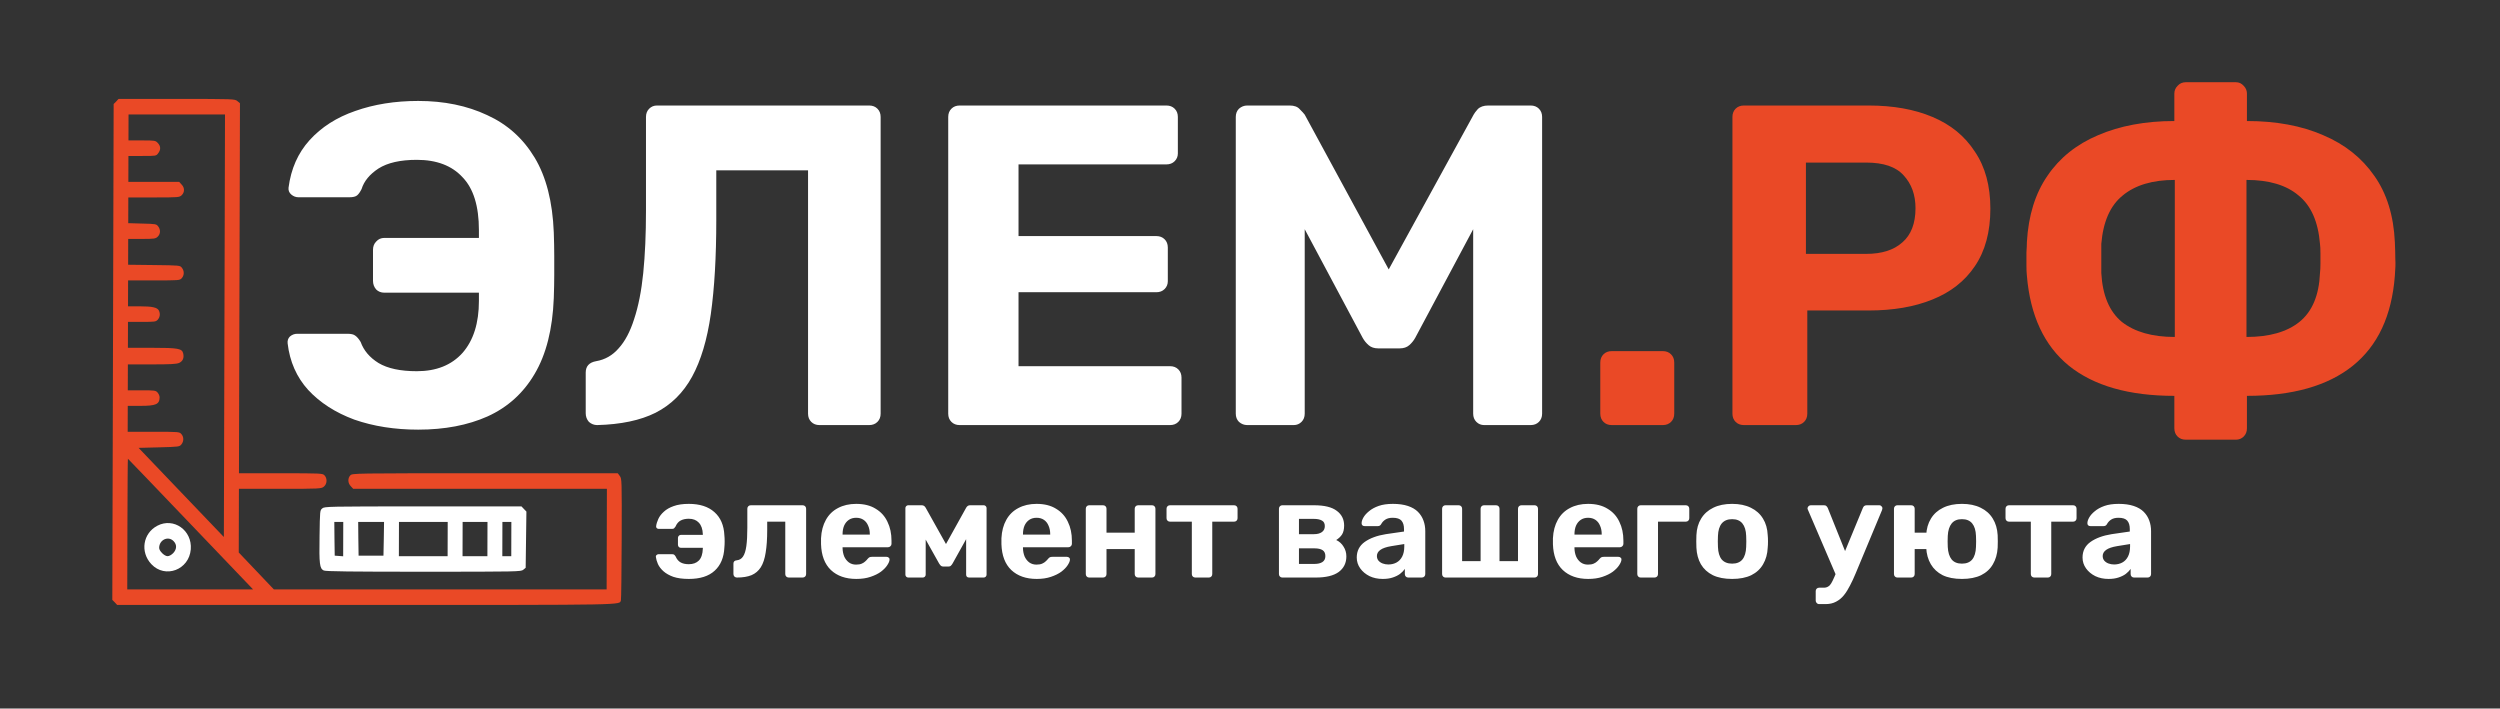 <svg width="935" height="265" viewBox="0 0 935 265" fill="none" xmlns="http://www.w3.org/2000/svg">
<rect x="0" y="0" width="935" height="265" fill="#333333" stroke="none"/>
<g clip-path="url(#clip0_571_184)">
<path d="M43.437 37.973L42.504 38.904L42.255 131.629L42.005 224.355L42.932 225.285L43.823 226.255L136.85 226.253C236.312 226.251 231.514 226.329 232.225 224.506C232.338 224.157 232.477 213.763 232.51 201.47C232.57 179.365 232.571 179.016 231.792 178.007L231.051 176.999L181.394 177C132.259 177.001 131.775 177.001 131.029 177.777C129.985 178.863 130.054 180.685 131.204 181.849L132.094 182.818L179.556 182.817L226.981 182.816L226.931 201.625L226.88 220.434L164.651 220.435L102.422 220.436L95.857 213.534L89.292 206.631L89.324 194.725L89.356 182.819L104.755 182.819C119.745 182.819 120.154 182.78 121.123 182.004C122.354 180.996 122.471 178.94 121.358 177.777C120.653 177.04 120.133 177.001 104.994 177.002L89.371 177.002L89.558 107.817L89.744 38.593L88.779 37.817C87.814 37.003 87.479 37.003 66.055 37.003L44.332 37.004L43.437 37.973ZM83.941 121.817L83.728 200.853L67.778 184.177L51.829 167.502L59.492 167.307C66.969 167.113 67.155 167.075 67.864 166.183C68.797 165.019 68.764 163.39 67.837 162.343C67.096 161.49 66.873 161.49 57.425 161.49L47.754 161.491L47.767 156.643L47.78 151.795L52.429 151.795C58.381 151.795 59.684 151.213 59.691 148.538C59.693 148.072 59.36 147.297 58.952 146.831C58.247 146.017 57.838 145.978 53.003 145.978L47.795 145.978L47.809 141.131L47.822 136.283L56.749 136.283C63.667 136.283 65.974 136.166 66.979 135.74C68.357 135.119 68.918 133.878 68.514 132.172C68.072 130.349 66.659 130.078 56.765 130.078L47.838 130.078L47.851 125.23L47.864 120.383L53.072 120.383C57.907 120.383 58.316 120.344 59.026 119.529C59.846 118.599 59.999 117.28 59.407 116.117C58.815 114.992 56.956 114.565 52.306 114.566L47.88 114.566L47.893 109.718L47.906 104.87L57.577 104.87C67.025 104.87 67.248 104.87 67.994 104.017C68.927 102.97 68.969 101.341 68.042 100.177C67.338 99.247 67.3 99.247 57.63 99.131L47.922 99.014L47.935 94.206L47.948 89.358L53.044 89.358C57.768 89.358 58.177 89.28 58.997 88.505C60.042 87.496 60.12 85.906 59.157 84.665C58.489 83.773 58.192 83.735 53.208 83.618L47.964 83.463L47.977 78.654L47.99 73.846L57.549 73.845C66.848 73.845 67.109 73.806 67.966 72.992C69.122 71.867 69.09 70.2 67.903 68.998L67.012 68.028L57.49 68.028L48.005 68.028L48.018 63.181L48.031 58.333L53.202 58.333C58.372 58.333 58.409 58.333 59.156 57.325C60.201 55.967 60.13 54.649 59.017 53.485C58.164 52.555 57.941 52.516 53.069 52.516L48.047 52.516L48.06 47.669L48.073 42.821L66.113 42.821L84.153 42.82L83.941 121.817ZM71.28 196.005L94.648 220.437L71.103 220.437L47.595 220.438L47.661 196.006C47.697 182.549 47.764 171.574 47.838 171.574C47.875 171.574 58.447 182.548 71.28 196.005Z" fill="#EA4926"/>
<path d="M58.877 196.607C53.439 199.439 52.341 206.458 56.606 210.995C61.762 216.502 70.735 213.128 71.351 205.449C71.928 198.352 64.986 193.427 58.877 196.607ZM64.924 202.386C66.223 203.704 66.144 205.411 64.763 206.884C64.092 207.544 63.273 208.009 62.678 208.009C61.487 208.009 59.521 206.07 59.524 204.907C59.532 201.882 62.921 200.292 64.924 202.386Z" fill="white"/>
<path d="M120.546 190.131C119.651 190.867 119.651 190.906 119.513 200.525C119.336 211.036 119.555 212.626 121.078 213.363C121.784 213.712 131.531 213.828 158.427 213.828C193.73 213.827 194.883 213.789 195.703 213.091L196.598 212.354L196.738 201.843L196.878 191.332L195.95 190.362L195.023 189.392L158.232 189.393C122.556 189.394 121.366 189.432 120.546 190.131ZM128.364 201.65L128.347 208.049L126.785 207.933L125.185 207.817L125.091 201.495L125.033 195.211L126.707 195.211L128.381 195.211L128.364 201.65ZM143.542 201.494L143.414 207.816L138.764 207.817L134.114 207.817L134.019 201.495L133.961 195.211L138.797 195.211L143.633 195.211L143.542 201.494ZM167.425 201.61L167.407 208.01L158.293 208.01L149.179 208.01L149.196 201.611L149.214 195.211L158.328 195.211L167.442 195.211L167.425 201.61ZM182.305 201.61L182.288 208.01L177.638 208.01L172.988 208.01L173.005 201.61L173.022 195.211L177.672 195.211L182.322 195.211L182.305 201.61ZM191.233 201.61L191.216 208.01L189.542 208.01L187.868 208.01L187.885 201.61L187.902 195.21L189.576 195.21L191.25 195.21L191.233 201.61Z" fill="white"/>
<path d="M257.608 216.52C255.32 216.52 253.397 216.26 251.837 215.74C250.312 215.186 249.082 214.492 248.146 213.661C247.211 212.829 246.518 211.928 246.067 210.958C245.651 209.987 245.391 209.086 245.287 208.254C245.253 207.977 245.339 207.752 245.547 207.579C245.79 207.371 246.032 207.267 246.275 207.267H251.317C251.733 207.267 252.011 207.336 252.149 207.475C252.323 207.613 252.496 207.821 252.669 208.098C253.12 209.138 253.743 209.883 254.541 210.334C255.338 210.784 256.36 211.01 257.608 211.01C259.202 211.01 260.449 210.559 261.35 209.658C262.286 208.722 262.789 207.232 262.858 205.187V204.875H254.644C254.333 204.875 254.073 204.771 253.865 204.563C253.657 204.321 253.553 204.044 253.553 203.732V201.184C253.553 200.873 253.657 200.613 253.865 200.405C254.073 200.162 254.333 200.041 254.644 200.041H262.858V199.781C262.789 197.875 262.286 196.437 261.35 195.466C260.449 194.496 259.202 194.011 257.608 194.011C256.395 194.011 255.372 194.236 254.541 194.686C253.743 195.102 253.102 195.865 252.617 196.974C252.444 197.216 252.271 197.424 252.097 197.598C251.959 197.736 251.681 197.806 251.265 197.806H246.379C246.102 197.806 245.859 197.719 245.651 197.546C245.443 197.338 245.357 197.095 245.391 196.818C245.495 195.951 245.772 195.033 246.223 194.063C246.674 193.092 247.367 192.191 248.302 191.359C249.238 190.493 250.451 189.8 251.941 189.28C253.466 188.726 255.355 188.448 257.608 188.448C261.697 188.448 264.885 189.471 267.173 191.515C269.495 193.56 270.742 196.454 270.916 200.197C270.985 200.855 271.02 201.618 271.02 202.484C271.02 203.316 270.985 204.078 270.916 204.771C270.742 208.514 269.529 211.408 267.277 213.453C265.059 215.497 261.836 216.52 257.608 216.52ZM275.602 216C275.255 216 274.943 215.879 274.666 215.636C274.424 215.359 274.302 215.047 274.302 214.7V210.802C274.302 210.039 274.718 209.623 275.55 209.554C276.555 209.45 277.335 208.982 277.889 208.15C278.478 207.284 278.894 205.967 279.137 204.2C279.379 202.432 279.501 200.162 279.501 197.39V190.268C279.501 189.887 279.622 189.575 279.865 189.332C280.107 189.089 280.419 188.968 280.8 188.968H300.19C300.572 188.968 300.884 189.089 301.126 189.332C301.369 189.575 301.49 189.887 301.49 190.268V214.7C301.49 215.082 301.369 215.394 301.126 215.636C300.884 215.879 300.572 216 300.19 216H294.992C294.645 216 294.333 215.879 294.056 215.636C293.814 215.394 293.692 215.082 293.692 214.7V195.102H286.934V198.273C286.934 201.566 286.744 204.356 286.363 206.643C286.016 208.93 285.41 210.767 284.543 212.153C283.677 213.505 282.516 214.492 281.06 215.116C279.605 215.705 277.785 216 275.602 216ZM320.27 216.52C316.284 216.52 313.113 215.411 310.757 213.193C308.435 210.975 307.204 207.752 307.066 203.524C307.066 203.247 307.066 202.883 307.066 202.432C307.066 201.947 307.066 201.566 307.066 201.288C307.204 198.62 307.811 196.333 308.885 194.427C309.959 192.486 311.467 191.013 313.408 190.008C315.349 188.968 317.619 188.448 320.218 188.448C323.129 188.448 325.555 189.055 327.496 190.268C329.471 191.446 330.944 193.075 331.914 195.154C332.919 197.199 333.422 199.556 333.422 202.224V203.42C333.422 203.766 333.283 204.061 333.006 204.304C332.763 204.546 332.469 204.667 332.122 204.667H315.123C315.123 204.702 315.123 204.771 315.123 204.875C315.123 204.945 315.123 205.014 315.123 205.083C315.158 206.192 315.366 207.215 315.747 208.15C316.163 209.051 316.735 209.779 317.463 210.334C318.225 210.888 319.126 211.165 320.166 211.165C321.032 211.165 321.743 211.044 322.297 210.802C322.852 210.559 323.302 210.264 323.649 209.918C324.03 209.571 324.307 209.277 324.48 209.034C324.792 208.688 325.035 208.48 325.208 208.41C325.416 208.306 325.728 208.254 326.144 208.254H331.55C331.897 208.254 332.174 208.358 332.382 208.566C332.625 208.74 332.729 208.999 332.694 209.346C332.659 209.901 332.365 210.594 331.81 211.425C331.29 212.222 330.511 213.02 329.471 213.817C328.431 214.579 327.132 215.22 325.572 215.74C324.047 216.26 322.28 216.52 320.27 216.52ZM315.123 199.937H325.312V199.833C325.312 198.585 325.104 197.511 324.688 196.61C324.307 195.674 323.735 194.946 322.973 194.427C322.21 193.907 321.292 193.647 320.218 193.647C319.143 193.647 318.225 193.907 317.463 194.427C316.7 194.946 316.111 195.674 315.695 196.61C315.314 197.511 315.123 198.585 315.123 199.833V199.937ZM339.71 216C339.398 216 339.138 215.896 338.93 215.688C338.722 215.48 338.618 215.22 338.618 214.908V190.008C338.618 189.731 338.722 189.488 338.93 189.28C339.138 189.072 339.381 188.968 339.658 188.968H344.752C345.376 188.968 345.861 189.28 346.208 189.904L353.798 203.472L361.335 189.904C361.682 189.28 362.167 188.968 362.791 188.968H367.937C368.214 188.968 368.457 189.072 368.665 189.28C368.873 189.488 368.977 189.731 368.977 190.008V214.908C368.977 215.22 368.873 215.48 368.665 215.688C368.457 215.896 368.197 216 367.885 216H362.427C362.08 216 361.803 215.896 361.595 215.688C361.422 215.48 361.335 215.22 361.335 214.908V196.974L363.675 197.442L356.293 210.698C356.119 211.01 355.912 211.287 355.669 211.529C355.461 211.772 355.149 211.893 354.733 211.893H352.81C352.429 211.893 352.117 211.789 351.874 211.581C351.631 211.339 351.406 211.044 351.198 210.698L344.024 197.909L346.208 197.442V214.908C346.208 215.22 346.104 215.48 345.896 215.688C345.688 215.896 345.428 216 345.116 216H339.71ZM387.738 216.52C383.752 216.52 380.581 215.411 378.224 213.193C375.902 210.975 374.672 207.752 374.534 203.524C374.534 203.247 374.534 202.883 374.534 202.432C374.534 201.947 374.534 201.566 374.534 201.288C374.672 198.62 375.279 196.333 376.353 194.427C377.427 192.486 378.935 191.013 380.876 190.008C382.816 188.968 385.086 188.448 387.686 188.448C390.597 188.448 393.023 189.055 394.963 190.268C396.939 191.446 398.412 193.075 399.382 195.154C400.387 197.199 400.89 199.556 400.89 202.224V203.42C400.89 203.766 400.751 204.061 400.474 204.304C400.231 204.546 399.936 204.667 399.59 204.667H382.591C382.591 204.702 382.591 204.771 382.591 204.875C382.591 204.945 382.591 205.014 382.591 205.083C382.626 206.192 382.834 207.215 383.215 208.15C383.631 209.051 384.203 209.779 384.93 210.334C385.693 210.888 386.594 211.165 387.634 211.165C388.5 211.165 389.21 211.044 389.765 210.802C390.319 210.559 390.77 210.264 391.117 209.918C391.498 209.571 391.775 209.277 391.948 209.034C392.26 208.688 392.503 208.48 392.676 208.41C392.884 208.306 393.196 208.254 393.612 208.254H399.018C399.365 208.254 399.642 208.358 399.85 208.566C400.092 208.74 400.196 208.999 400.162 209.346C400.127 209.901 399.833 210.594 399.278 211.425C398.758 212.222 397.978 213.02 396.939 213.817C395.899 214.579 394.599 215.22 393.04 215.74C391.515 216.26 389.748 216.52 387.738 216.52ZM382.591 199.937H392.78V199.833C392.78 198.585 392.572 197.511 392.156 196.61C391.775 195.674 391.203 194.946 390.441 194.427C389.678 193.907 388.76 193.647 387.686 193.647C386.611 193.647 385.693 193.907 384.93 194.427C384.168 194.946 383.579 195.674 383.163 196.61C382.782 197.511 382.591 198.585 382.591 199.833V199.937ZM407.334 216C406.987 216 406.692 215.879 406.45 215.636C406.207 215.394 406.086 215.082 406.086 214.7V190.268C406.086 189.887 406.207 189.575 406.45 189.332C406.692 189.089 406.987 188.968 407.334 188.968H412.532C412.913 188.968 413.225 189.089 413.468 189.332C413.71 189.575 413.832 189.887 413.832 190.268V199.209H424.384V190.268C424.384 189.887 424.506 189.575 424.748 189.332C424.991 189.089 425.303 188.968 425.684 188.968H430.882C431.229 188.968 431.524 189.089 431.766 189.332C432.009 189.575 432.13 189.887 432.13 190.268V214.7C432.13 215.082 432.009 215.394 431.766 215.636C431.524 215.879 431.229 216 430.882 216H425.684C425.303 216 424.991 215.879 424.748 215.636C424.506 215.394 424.384 215.082 424.384 214.7V205.343H413.832V214.7C413.832 215.082 413.71 215.394 413.468 215.636C413.225 215.879 412.913 216 412.532 216H407.334ZM447.043 216C446.662 216 446.35 215.879 446.108 215.636C445.865 215.394 445.744 215.082 445.744 214.7V195.102H437.582C437.201 195.102 436.889 194.981 436.647 194.738C436.404 194.496 436.283 194.184 436.283 193.803V190.268C436.283 189.887 436.404 189.575 436.647 189.332C436.889 189.089 437.201 188.968 437.582 188.968H461.547C461.928 188.968 462.24 189.089 462.483 189.332C462.725 189.575 462.847 189.887 462.847 190.268V193.803C462.847 194.184 462.725 194.496 462.483 194.738C462.24 194.981 461.928 195.102 461.547 195.102H453.386V214.7C453.386 215.082 453.264 215.394 453.022 215.636C452.779 215.879 452.484 216 452.138 216H447.043ZM479.573 216C479.227 216 478.932 215.879 478.69 215.636C478.447 215.394 478.326 215.082 478.326 214.7V190.268C478.326 189.887 478.447 189.575 478.69 189.332C478.932 189.089 479.227 188.968 479.573 188.968H491.426C495.307 188.968 498.149 189.661 499.951 191.048C501.788 192.399 502.706 194.236 502.706 196.558C502.706 197.944 502.446 199.053 501.927 199.885C501.407 200.682 500.679 201.375 499.743 201.964C500.922 202.519 501.84 203.351 502.498 204.459C503.192 205.534 503.538 206.747 503.538 208.098C503.538 210.559 502.585 212.5 500.679 213.921C498.773 215.307 495.914 216 492.102 216H479.573ZM485.811 210.906H491.634C492.847 210.906 493.817 210.68 494.545 210.23C495.307 209.745 495.688 208.999 495.688 207.994C495.688 206.955 495.342 206.21 494.649 205.759C493.956 205.309 492.951 205.083 491.634 205.083H485.811V210.906ZM485.811 199.781H491.426C492.673 199.781 493.661 199.521 494.389 199.001C495.117 198.481 495.481 197.736 495.481 196.766C495.481 195.761 495.117 195.068 494.389 194.686C493.661 194.271 492.673 194.063 491.426 194.063H485.811V199.781ZM517.145 216.52C515.308 216.52 513.662 216.173 512.206 215.48C510.751 214.752 509.59 213.782 508.724 212.569C507.857 211.356 507.424 210.004 507.424 208.514C507.424 206.054 508.412 204.113 510.387 202.692C512.397 201.271 515.031 200.301 518.289 199.781L525.099 198.793V197.857C525.099 196.506 524.787 195.466 524.163 194.738C523.539 194.011 522.447 193.647 520.888 193.647C519.744 193.647 518.826 193.872 518.133 194.323C517.44 194.773 516.902 195.362 516.521 196.09C516.244 196.541 515.845 196.766 515.326 196.766H510.387C510.006 196.766 509.711 196.662 509.503 196.454C509.295 196.211 509.209 195.934 509.243 195.622C509.243 195.033 509.469 194.34 509.919 193.543C510.37 192.746 511.063 191.966 511.999 191.204C512.934 190.406 514.13 189.748 515.585 189.228C517.041 188.708 518.826 188.448 520.94 188.448C523.123 188.448 524.995 188.708 526.554 189.228C528.114 189.748 529.361 190.476 530.297 191.411C531.233 192.347 531.926 193.439 532.376 194.686C532.827 195.899 533.052 197.216 533.052 198.637V214.7C533.052 215.082 532.931 215.394 532.688 215.636C532.446 215.879 532.134 216 531.753 216H526.658C526.312 216 526.017 215.879 525.774 215.636C525.532 215.394 525.41 215.082 525.41 214.7V212.777C524.96 213.435 524.353 214.059 523.591 214.648C522.829 215.203 521.91 215.653 520.836 216C519.796 216.347 518.566 216.52 517.145 216.52ZM519.224 211.113C520.368 211.113 521.39 210.871 522.291 210.386C523.192 209.901 523.903 209.155 524.423 208.15C524.943 207.145 525.203 205.88 525.203 204.356V203.472L520.368 204.252C518.497 204.563 517.128 205.031 516.261 205.655C515.395 206.279 514.962 207.041 514.962 207.942C514.962 208.601 515.152 209.173 515.533 209.658C515.949 210.143 516.487 210.507 517.145 210.75C517.803 210.992 518.497 211.113 519.224 211.113ZM540.594 216C540.247 216 539.953 215.879 539.71 215.636C539.468 215.394 539.346 215.082 539.346 214.7V190.268C539.346 189.887 539.468 189.575 539.71 189.332C539.953 189.089 540.247 188.968 540.594 188.968H545.532C545.914 188.968 546.226 189.089 546.468 189.332C546.711 189.575 546.832 189.887 546.832 190.268V209.866H553.746V190.268C553.746 189.887 553.867 189.575 554.11 189.332C554.352 189.089 554.647 188.968 554.994 188.968H559.516C559.897 188.968 560.209 189.089 560.452 189.332C560.695 189.575 560.816 189.887 560.816 190.268V209.866H567.73V190.268C567.73 189.887 567.851 189.575 568.094 189.332C568.336 189.089 568.648 188.968 569.029 188.968H573.968C574.314 188.968 574.609 189.089 574.852 189.332C575.094 189.575 575.215 189.887 575.215 190.268V214.7C575.215 215.082 575.094 215.394 574.852 215.636C574.609 215.879 574.314 216 573.968 216H540.594ZM593.999 216.52C590.014 216.52 586.843 215.411 584.486 213.193C582.164 210.975 580.934 207.752 580.795 203.524C580.795 203.247 580.795 202.883 580.795 202.432C580.795 201.947 580.795 201.566 580.795 201.288C580.934 198.62 581.54 196.333 582.615 194.427C583.689 192.486 585.197 191.013 587.137 190.008C589.078 188.968 591.348 188.448 593.947 188.448C596.858 188.448 599.284 189.055 601.225 190.268C603.2 191.446 604.673 193.075 605.644 195.154C606.649 197.199 607.151 199.556 607.151 202.224V203.42C607.151 203.766 607.013 204.061 606.735 204.304C606.493 204.546 606.198 204.667 605.852 204.667H588.853C588.853 204.702 588.853 204.771 588.853 204.875C588.853 204.945 588.853 205.014 588.853 205.083C588.887 206.192 589.095 207.215 589.477 208.15C589.892 209.051 590.464 209.779 591.192 210.334C591.955 210.888 592.856 211.165 593.895 211.165C594.762 211.165 595.472 211.044 596.027 210.802C596.581 210.559 597.032 210.264 597.378 209.918C597.759 209.571 598.037 209.277 598.21 209.034C598.522 208.688 598.764 208.48 598.938 208.41C599.146 208.306 599.458 208.254 599.873 208.254H605.28C605.626 208.254 605.904 208.358 606.112 208.566C606.354 208.74 606.458 208.999 606.423 209.346C606.389 209.901 606.094 210.594 605.54 211.425C605.02 212.222 604.24 213.02 603.2 213.817C602.161 214.579 600.861 215.22 599.302 215.74C597.777 216.26 596.009 216.52 593.999 216.52ZM588.853 199.937H599.042V199.833C599.042 198.585 598.834 197.511 598.418 196.61C598.037 195.674 597.465 194.946 596.702 194.427C595.94 193.907 595.022 193.647 593.947 193.647C592.873 193.647 591.955 193.907 591.192 194.427C590.43 194.946 589.84 195.674 589.425 196.61C589.043 197.511 588.853 198.585 588.853 199.833V199.937ZM613.595 216C613.249 216 612.954 215.879 612.712 215.636C612.469 215.394 612.348 215.082 612.348 214.7V190.268C612.348 189.887 612.469 189.575 612.712 189.332C612.954 189.089 613.249 188.968 613.595 188.968H630.49C630.871 188.968 631.183 189.089 631.426 189.332C631.668 189.575 631.79 189.887 631.79 190.268V193.803C631.79 194.184 631.668 194.496 631.426 194.738C631.183 194.981 630.871 195.102 630.49 195.102H620.093V214.7C620.093 215.082 619.972 215.394 619.729 215.636C619.487 215.879 619.175 216 618.794 216H613.595ZM647.818 216.52C644.942 216.52 642.533 216.052 640.593 215.116C638.652 214.146 637.162 212.777 636.122 211.01C635.117 209.242 634.562 207.18 634.458 204.823C634.424 204.13 634.406 203.351 634.406 202.484C634.406 201.583 634.424 200.803 634.458 200.145C634.562 197.754 635.152 195.691 636.226 193.959C637.3 192.191 638.808 190.84 640.748 189.904C642.689 188.934 645.046 188.448 647.818 188.448C650.556 188.448 652.895 188.934 654.836 189.904C656.777 190.84 658.284 192.191 659.359 193.959C660.433 195.691 661.022 197.754 661.126 200.145C661.196 200.803 661.23 201.583 661.23 202.484C661.23 203.351 661.196 204.13 661.126 204.823C661.022 207.18 660.451 209.242 659.411 211.01C658.406 212.777 656.933 214.146 654.992 215.116C653.051 216.052 650.66 216.52 647.818 216.52ZM647.818 210.802C649.516 210.802 650.799 210.282 651.665 209.242C652.532 208.168 652.999 206.608 653.069 204.563C653.103 204.044 653.121 203.351 653.121 202.484C653.121 201.618 653.103 200.925 653.069 200.405C652.999 198.395 652.532 196.852 651.665 195.778C650.799 194.704 649.516 194.167 647.818 194.167C646.12 194.167 644.821 194.704 643.92 195.778C643.053 196.852 642.585 198.395 642.516 200.405C642.481 200.925 642.464 201.618 642.464 202.484C642.464 203.351 642.481 204.044 642.516 204.563C642.585 206.608 643.053 208.168 643.92 209.242C644.821 210.282 646.12 210.802 647.818 210.802ZM680.376 225.929C679.994 225.929 679.682 225.79 679.44 225.513C679.197 225.271 679.076 224.976 679.076 224.629V221.042C679.076 220.696 679.197 220.401 679.44 220.159C679.682 219.916 679.994 219.795 680.376 219.795H682.091C682.749 219.795 683.287 219.656 683.702 219.379C684.153 219.136 684.552 218.721 684.898 218.131C685.245 217.542 685.643 216.728 686.094 215.688L696.699 190.008C696.803 189.731 696.958 189.488 697.166 189.28C697.409 189.072 697.738 188.968 698.154 188.968H702.937C703.214 188.968 703.457 189.089 703.664 189.332C703.907 189.54 704.028 189.783 704.028 190.06C704.028 190.129 704.011 190.233 703.976 190.372C703.976 190.476 703.942 190.614 703.872 190.788L693.995 214.492C693.337 216.087 692.644 217.577 691.916 218.963C691.223 220.349 690.46 221.562 689.629 222.602C688.797 223.642 687.809 224.456 686.666 225.045C685.557 225.634 684.274 225.929 682.819 225.929H680.376ZM686.77 215.376L676.217 190.788C676.078 190.51 676.009 190.285 676.009 190.112C676.043 189.8 676.165 189.54 676.373 189.332C676.615 189.089 676.893 188.968 677.204 188.968H682.195C682.611 188.968 682.923 189.089 683.131 189.332C683.339 189.54 683.495 189.765 683.599 190.008L691.396 209.45L686.77 215.376ZM724.513 205.343H716.092V214.7C716.092 215.082 715.97 215.394 715.728 215.636C715.485 215.879 715.173 216 714.792 216H709.593C709.247 216 708.952 215.879 708.71 215.636C708.467 215.394 708.346 215.082 708.346 214.7V190.268C708.346 189.887 708.467 189.575 708.71 189.332C708.952 189.089 709.247 188.968 709.593 188.968H714.792C715.173 188.968 715.485 189.089 715.728 189.332C715.97 189.575 716.092 189.887 716.092 190.268V199.209H724.513V205.343ZM733.766 216.52C730.89 216.52 728.481 216.052 726.54 215.116C724.634 214.146 723.161 212.777 722.122 211.01C721.082 209.242 720.51 207.18 720.406 204.823C720.372 204.13 720.354 203.351 720.354 202.484C720.354 201.583 720.372 200.803 720.406 200.145C720.51 197.754 721.099 195.691 722.174 193.959C723.248 192.191 724.756 190.84 726.696 189.904C728.637 188.934 730.994 188.448 733.766 188.448C736.504 188.448 738.843 188.934 740.784 189.904C742.725 190.84 744.232 192.191 745.307 193.959C746.381 195.691 746.987 197.754 747.126 200.145C747.161 200.803 747.178 201.583 747.178 202.484C747.178 203.351 747.161 204.13 747.126 204.823C746.987 207.18 746.398 209.242 745.359 211.01C744.354 212.777 742.881 214.146 740.94 215.116C738.999 216.052 736.608 216.52 733.766 216.52ZM733.766 210.802C735.464 210.802 736.747 210.282 737.613 209.242C738.479 208.168 738.947 206.608 739.017 204.563C739.051 204.044 739.069 203.351 739.069 202.484C739.069 201.618 739.051 200.925 739.017 200.405C738.947 198.395 738.479 196.852 737.613 195.778C736.747 194.704 735.464 194.167 733.766 194.167C732.068 194.167 730.786 194.704 729.919 195.778C729.053 196.852 728.568 198.395 728.464 200.405C728.429 200.925 728.412 201.618 728.412 202.484C728.412 203.351 728.429 204.044 728.464 204.563C728.568 206.608 729.053 208.168 729.919 209.242C730.786 210.282 732.068 210.802 733.766 210.802ZM760.827 216C760.446 216 760.134 215.879 759.891 215.636C759.649 215.394 759.528 215.082 759.528 214.7V195.102H751.366C750.985 195.102 750.673 194.981 750.43 194.738C750.188 194.496 750.066 194.184 750.066 193.803V190.268C750.066 189.887 750.188 189.575 750.43 189.332C750.673 189.089 750.985 188.968 751.366 188.968H775.331C775.712 188.968 776.024 189.089 776.267 189.332C776.509 189.575 776.63 189.887 776.63 190.268V193.803C776.63 194.184 776.509 194.496 776.267 194.738C776.024 194.981 775.712 195.102 775.331 195.102H767.169V214.7C767.169 215.082 767.048 215.394 766.805 215.636C766.563 215.879 766.268 216 765.922 216H760.827ZM788.59 216.52C786.753 216.52 785.107 216.173 783.652 215.48C782.196 214.752 781.035 213.782 780.169 212.569C779.302 211.356 778.869 210.004 778.869 208.514C778.869 206.054 779.857 204.113 781.832 202.692C783.842 201.271 786.476 200.301 789.734 199.781L796.544 198.793V197.857C796.544 196.506 796.232 195.466 795.608 194.738C794.984 194.011 793.892 193.647 792.333 193.647C791.189 193.647 790.271 193.872 789.578 194.323C788.885 194.773 788.347 195.362 787.966 196.09C787.689 196.541 787.29 196.766 786.771 196.766H781.832C781.451 196.766 781.156 196.662 780.948 196.454C780.74 196.211 780.654 195.934 780.688 195.622C780.688 195.033 780.914 194.34 781.364 193.543C781.815 192.746 782.508 191.966 783.444 191.204C784.379 190.406 785.575 189.748 787.031 189.228C788.486 188.708 790.271 188.448 792.385 188.448C794.568 188.448 796.44 188.708 797.999 189.228C799.559 189.748 800.806 190.476 801.742 191.411C802.678 192.347 803.371 193.439 803.821 194.686C804.272 195.899 804.497 197.216 804.497 198.637V214.7C804.497 215.082 804.376 215.394 804.133 215.636C803.891 215.879 803.579 216 803.198 216H798.103C797.757 216 797.462 215.879 797.219 215.636C796.977 215.394 796.856 215.082 796.856 214.7V212.777C796.405 213.435 795.799 214.059 795.036 214.648C794.274 215.203 793.355 215.653 792.281 216C791.241 216.347 790.011 216.52 788.59 216.52ZM790.669 211.113C791.813 211.113 792.835 210.871 793.736 210.386C794.638 209.901 795.348 209.155 795.868 208.15C796.388 207.145 796.648 205.88 796.648 204.356V203.472L791.813 204.252C789.942 204.563 788.573 205.031 787.706 205.655C786.84 206.279 786.407 207.041 786.407 207.942C786.407 208.601 786.597 209.173 786.979 209.658C787.394 210.143 787.932 210.507 788.59 210.75C789.249 210.992 789.942 211.113 790.669 211.113Z" fill="white"/>
<path d="M156.406 160.687C147.641 160.687 139.673 159.435 132.502 156.931C125.445 154.313 119.696 150.613 115.257 145.832C110.932 141.052 108.37 135.246 107.574 128.417C107.46 127.392 107.744 126.539 108.427 125.856C109.224 125.173 110.135 124.831 111.159 124.831H129.941C131.307 124.831 132.274 125.059 132.843 125.514C133.526 125.969 134.209 126.766 134.892 127.905C136.031 131.092 138.25 133.71 141.551 135.759C144.966 137.808 149.747 138.832 155.893 138.832C163.178 138.832 168.87 136.555 172.968 132.002C177.065 127.335 179.114 120.847 179.114 112.538V109.464H143.771C142.519 109.464 141.494 109.066 140.697 108.269C139.901 107.359 139.502 106.277 139.502 105.025V93.415C139.502 92.163 139.901 91.138 140.697 90.341C141.494 89.431 142.519 88.975 143.771 88.975H179.114V86.073C179.114 77.081 177.065 70.479 172.968 66.267C168.984 61.941 163.292 59.779 155.893 59.779C149.747 59.779 144.966 60.86 141.551 63.023C138.25 65.186 136.144 67.747 135.234 70.706C134.665 71.844 134.095 72.641 133.526 73.097C132.957 73.552 131.99 73.78 130.624 73.78H111.671C110.647 73.78 109.736 73.438 108.94 72.755C108.143 72.072 107.801 71.218 107.915 70.194C108.826 63.137 111.444 57.218 115.769 52.437C120.209 47.542 125.9 43.9 132.843 41.509C139.901 39.005 147.755 37.753 156.406 37.753C166.081 37.753 174.675 39.517 182.188 43.046C189.7 46.461 195.619 51.754 199.945 58.925C204.27 66.096 206.661 75.43 207.116 86.927C207.23 90.228 207.287 93.13 207.287 95.634C207.287 98.025 207.287 100.472 207.287 102.976C207.287 105.367 207.23 108.212 207.116 111.513C206.661 123.124 204.27 132.571 199.945 139.856C195.733 147.028 189.871 152.321 182.358 155.735C174.96 159.036 166.309 160.687 156.406 160.687ZM306.478 158.979C305.226 158.979 304.201 158.581 303.405 157.784C302.608 156.988 302.209 155.963 302.209 154.711V63.706H267.89V82.317C267.89 96.09 267.207 107.814 265.842 117.489C264.476 127.051 262.142 134.848 258.841 140.881C255.54 146.914 250.987 151.41 245.182 154.369C239.49 157.215 232.205 158.752 223.327 158.979C222.189 158.979 221.164 158.581 220.254 157.784C219.457 156.874 219.058 155.792 219.058 154.54V139.344C219.058 136.954 220.367 135.531 222.985 135.076C226.286 134.507 229.075 132.913 231.352 130.295C233.742 127.677 235.677 124.034 237.157 119.367C238.751 114.587 239.889 108.838 240.572 102.123C241.255 95.293 241.596 87.553 241.596 78.902V43.729C241.596 42.477 241.995 41.453 242.791 40.656C243.588 39.859 244.556 39.461 245.694 39.461H325.089C326.341 39.461 327.365 39.859 328.162 40.656C328.959 41.453 329.357 42.477 329.357 43.729V154.711C329.357 155.963 328.959 156.988 328.162 157.784C327.365 158.581 326.341 158.979 325.089 158.979H306.478ZM358.904 158.979C357.651 158.979 356.627 158.581 355.83 157.784C355.033 156.988 354.635 155.963 354.635 154.711V43.729C354.635 42.477 355.033 41.453 355.83 40.656C356.627 39.859 357.651 39.461 358.904 39.461H436.249C437.502 39.461 438.526 39.859 439.323 40.656C440.12 41.453 440.518 42.477 440.518 43.729V57.388C440.518 58.527 440.12 59.494 439.323 60.291C438.526 61.088 437.502 61.486 436.249 61.486H380.929V88.293H432.493C433.745 88.293 434.77 88.691 435.566 89.488C436.363 90.285 436.762 91.309 436.762 92.561V105.196C436.762 106.334 436.363 107.302 435.566 108.099C434.77 108.895 433.745 109.294 432.493 109.294H380.929V136.954H437.615C438.867 136.954 439.892 137.352 440.689 138.149C441.485 138.946 441.884 139.97 441.884 141.222V154.711C441.884 155.963 441.485 156.988 440.689 157.784C439.892 158.581 438.867 158.979 437.615 158.979H358.904ZM466.451 158.979C465.312 158.979 464.288 158.581 463.377 157.784C462.58 156.988 462.182 155.963 462.182 154.711V43.729C462.182 42.477 462.58 41.453 463.377 40.656C464.288 39.859 465.312 39.461 466.451 39.461H482.33C484.037 39.461 485.289 39.916 486.086 40.827C486.997 41.737 487.623 42.42 487.964 42.875L519.38 100.757L551.138 42.875C551.366 42.42 551.878 41.737 552.675 40.827C553.586 39.916 554.895 39.461 556.602 39.461H572.481C573.733 39.461 574.758 39.859 575.554 40.656C576.351 41.453 576.75 42.477 576.75 43.729V154.711C576.75 155.963 576.351 156.988 575.554 157.784C574.758 158.581 573.733 158.979 572.481 158.979H555.065C553.927 158.979 552.96 158.581 552.163 157.784C551.366 156.988 550.968 155.963 550.968 154.711V85.731L529.283 126.368C528.714 127.392 527.974 128.303 527.064 129.1C526.153 129.897 524.958 130.295 523.478 130.295H515.453C513.974 130.295 512.778 129.897 511.868 129.1C510.957 128.303 510.217 127.392 509.648 126.368L487.964 85.731V154.711C487.964 155.963 487.566 156.988 486.769 157.784C485.972 158.581 485.005 158.979 483.866 158.979H466.451Z" fill="white"/>
<path d="M602.776 158.979C601.523 158.979 600.499 158.581 599.702 157.784C598.905 156.988 598.507 155.963 598.507 154.711V135.588C598.507 134.336 598.905 133.311 599.702 132.515C600.499 131.718 601.523 131.319 602.776 131.319H621.899C623.151 131.319 624.175 131.718 624.972 132.515C625.769 133.311 626.167 134.336 626.167 135.588V154.711C626.167 155.963 625.769 156.988 624.972 157.784C624.175 158.581 623.151 158.979 621.899 158.979H602.776ZM652.199 158.979C650.946 158.979 649.922 158.581 649.125 157.784C648.328 156.988 647.93 155.963 647.93 154.711V43.729C647.93 42.477 648.328 41.453 649.125 40.656C649.922 39.859 650.946 39.461 652.199 39.461H698.811C708.031 39.461 715.999 40.883 722.715 43.729C729.544 46.575 734.837 50.9 738.594 56.705C742.464 62.397 744.399 69.511 744.399 78.048C744.399 86.699 742.464 93.87 738.594 99.561C734.837 105.139 729.544 109.294 722.715 112.026C715.999 114.757 708.031 116.123 698.811 116.123H675.932V154.711C675.932 155.963 675.533 156.988 674.736 157.784C673.94 158.581 672.915 158.979 671.663 158.979H652.199ZM675.419 94.951H697.957C703.762 94.951 708.259 93.529 711.446 90.683C714.747 87.837 716.397 83.569 716.397 77.877C716.397 72.869 714.918 68.771 711.958 65.584C709.112 62.397 704.445 60.803 697.957 60.803H675.419V94.951ZM817.475 164.443C816.223 164.443 815.198 164.045 814.401 163.248C813.605 162.451 813.206 161.427 813.206 160.175V148.052C796.246 148.052 783.099 144.296 773.765 136.783C764.545 129.27 759.309 118.058 758.057 103.147C757.943 102.123 757.886 100.814 757.886 99.22C757.886 97.626 757.886 96.033 757.886 94.439C758 92.732 758.057 91.423 758.057 90.512C758.626 80.609 761.187 72.357 765.74 65.755C770.293 59.039 776.611 53.974 784.692 50.559C792.888 47.03 802.393 45.266 813.206 45.266V35.021C813.206 33.883 813.605 32.916 814.401 32.119C815.198 31.208 816.223 30.753 817.475 30.753H836.256C837.395 30.753 838.362 31.208 839.159 32.119C839.956 32.916 840.354 33.883 840.354 35.021V45.266C851.282 45.266 860.786 47.03 868.868 50.559C876.95 53.974 883.324 59.039 887.991 65.755C892.658 72.357 895.219 80.609 895.674 90.512C895.788 93.016 895.845 95.122 895.845 96.83C895.959 98.423 895.902 100.529 895.674 103.147C894.536 118.058 889.3 129.27 879.966 136.783C870.632 144.296 857.428 148.052 840.354 148.052V160.175C840.354 161.427 839.956 162.451 839.159 163.248C838.362 164.045 837.395 164.443 836.256 164.443H817.475ZM813.377 126.026V67.291C805.068 67.291 798.579 69.227 793.913 73.097C789.246 76.853 786.571 82.886 785.888 91.195C785.888 93.016 785.888 94.838 785.888 96.659C785.888 98.366 785.888 100.188 785.888 102.123C786.343 110.432 788.904 116.522 793.571 120.392C798.352 124.148 804.954 126.026 813.377 126.026ZM840.183 126.026C848.72 126.026 855.322 124.148 859.989 120.392C864.77 116.522 867.331 110.432 867.673 102.123C867.787 101.212 867.844 100.074 867.844 98.708C867.844 97.342 867.844 95.976 867.844 94.61C867.844 93.13 867.787 91.992 867.673 91.195C866.99 82.886 864.315 76.853 859.648 73.097C855.095 69.227 848.607 67.291 840.183 67.291V126.026Z" fill="#EA4926"/>
</g>
<defs>
<clipPath id="clip0_571_184">
<rect width="935" height="265" fill="white"/>
</clipPath>
</defs>
</svg>
